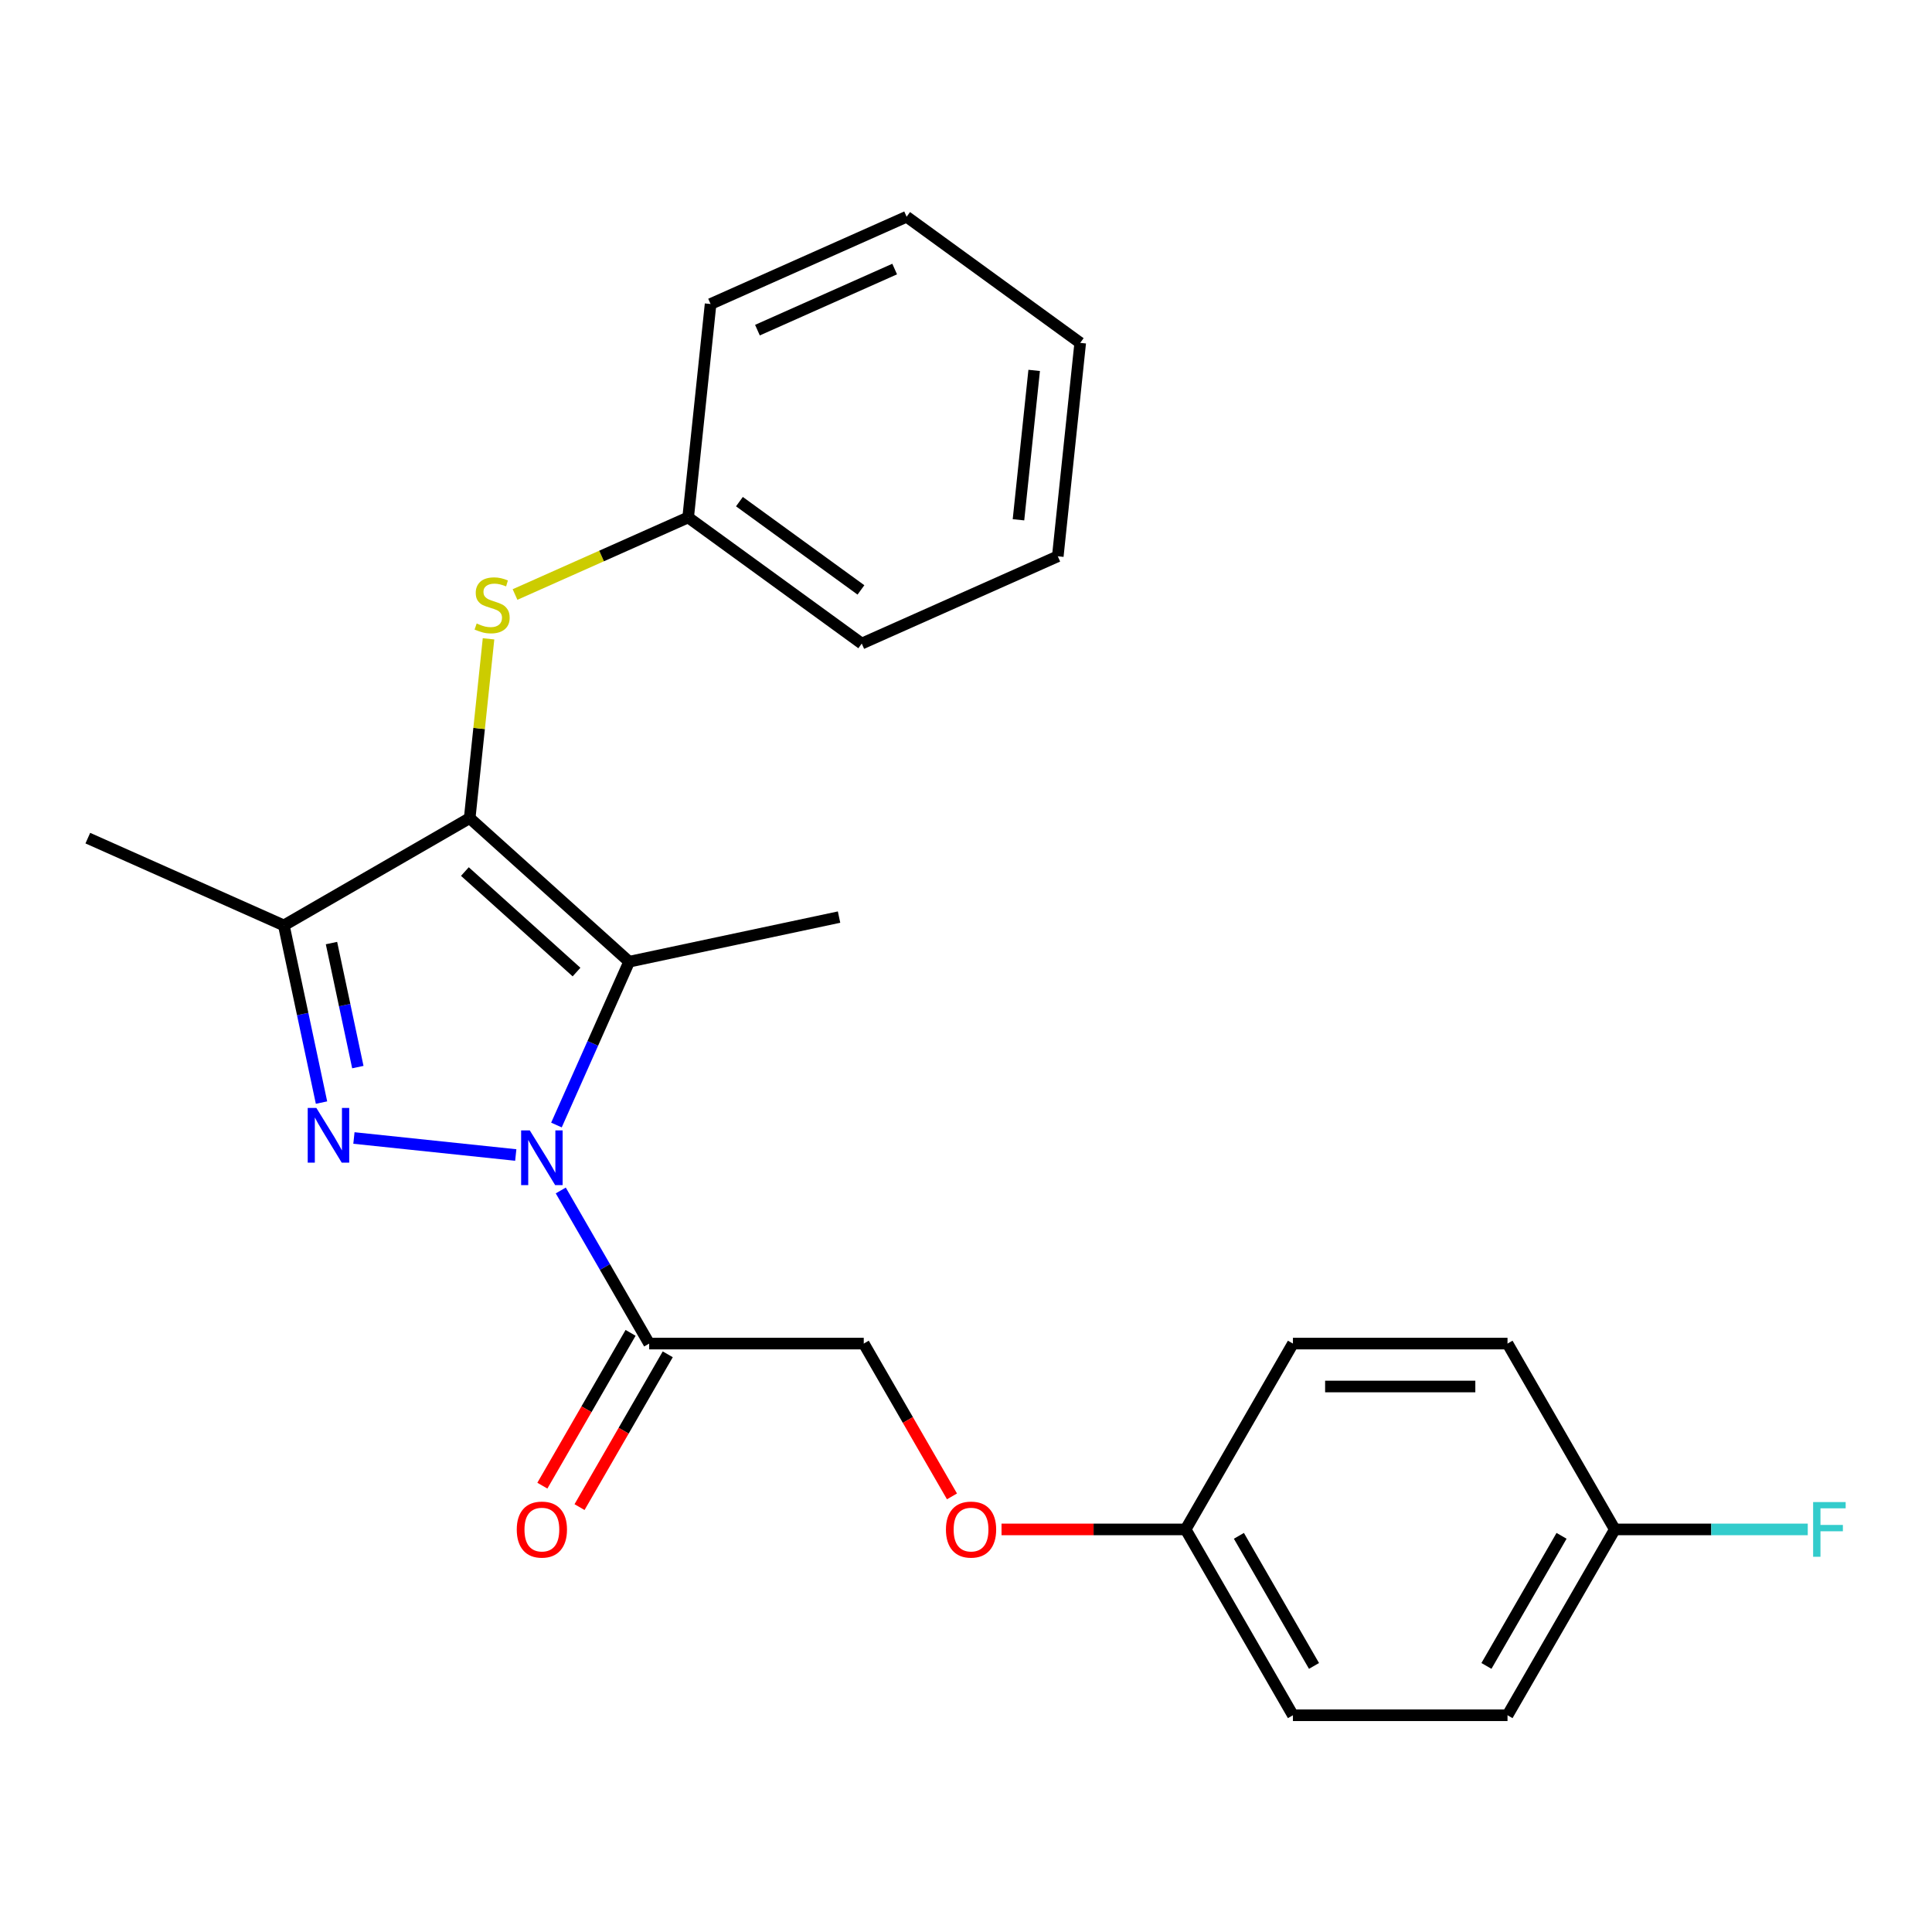 <?xml version='1.0' encoding='iso-8859-1'?>
<svg version='1.1' baseProfile='full'
              xmlns='http://www.w3.org/2000/svg'
                      xmlns:rdkit='http://www.rdkit.org/xml'
                      xmlns:xlink='http://www.w3.org/1999/xlink'
                  xml:space='preserve'
width='1000px' height='1000px' viewBox='0 0 1000 1000'>
<!-- END OF HEADER -->
<rect style='opacity:1.0;fill:#FFFFFF;stroke:none' width='1000' height='1000' x='0' y='0'> </rect>
<path class='bond-0' d='M 266.958,597.826 L 183.191,589.022' style='fill:none;fill-rule:evenodd;stroke:#0000FF;stroke-width:6px;stroke-linecap:butt;stroke-linejoin:miter;stroke-opacity:1' />
<path class='bond-2' d='M 288.016,582.31 L 306.833,540.045' style='fill:none;fill-rule:evenodd;stroke:#0000FF;stroke-width:6px;stroke-linecap:butt;stroke-linejoin:miter;stroke-opacity:1' />
<path class='bond-2' d='M 306.833,540.045 L 325.651,497.78' style='fill:none;fill-rule:evenodd;stroke:#000000;stroke-width:6px;stroke-linecap:butt;stroke-linejoin:miter;stroke-opacity:1' />
<path class='bond-4' d='M 290.253,616.184 L 313.132,655.81' style='fill:none;fill-rule:evenodd;stroke:#0000FF;stroke-width:6px;stroke-linecap:butt;stroke-linejoin:miter;stroke-opacity:1' />
<path class='bond-4' d='M 313.132,655.81 L 336.01,695.436' style='fill:none;fill-rule:evenodd;stroke:#000000;stroke-width:6px;stroke-linecap:butt;stroke-linejoin:miter;stroke-opacity:1' />
<path class='bond-3' d='M 166.414,570.7 L 156.668,524.848' style='fill:none;fill-rule:evenodd;stroke:#0000FF;stroke-width:6px;stroke-linecap:butt;stroke-linejoin:miter;stroke-opacity:1' />
<path class='bond-3' d='M 156.668,524.848 L 146.921,478.995' style='fill:none;fill-rule:evenodd;stroke:#000000;stroke-width:6px;stroke-linecap:butt;stroke-linejoin:miter;stroke-opacity:1' />
<path class='bond-3' d='M 185.219,552.326 L 178.396,520.229' style='fill:none;fill-rule:evenodd;stroke:#0000FF;stroke-width:6px;stroke-linecap:butt;stroke-linejoin:miter;stroke-opacity:1' />
<path class='bond-3' d='M 178.396,520.229 L 171.574,488.132' style='fill:none;fill-rule:evenodd;stroke:#000000;stroke-width:6px;stroke-linecap:butt;stroke-linejoin:miter;stroke-opacity:1' />
<path class='bond-1' d='M 243.11,423.46 L 325.651,497.78' style='fill:none;fill-rule:evenodd;stroke:#000000;stroke-width:6px;stroke-linecap:butt;stroke-linejoin:miter;stroke-opacity:1' />
<path class='bond-1' d='M 240.628,451.116 L 298.406,503.14' style='fill:none;fill-rule:evenodd;stroke:#000000;stroke-width:6px;stroke-linecap:butt;stroke-linejoin:miter;stroke-opacity:1' />
<path class='bond-5' d='M 243.11,423.46 L 247.987,377.058' style='fill:none;fill-rule:evenodd;stroke:#000000;stroke-width:6px;stroke-linecap:butt;stroke-linejoin:miter;stroke-opacity:1' />
<path class='bond-5' d='M 247.987,377.058 L 252.865,330.656' style='fill:none;fill-rule:evenodd;stroke:#CCCC00;stroke-width:6px;stroke-linecap:butt;stroke-linejoin:miter;stroke-opacity:1' />
<path class='bond-24' d='M 243.11,423.46 L 146.921,478.995' style='fill:none;fill-rule:evenodd;stroke:#000000;stroke-width:6px;stroke-linecap:butt;stroke-linejoin:miter;stroke-opacity:1' />
<path class='bond-9' d='M 325.651,497.78 L 434.293,474.687' style='fill:none;fill-rule:evenodd;stroke:#000000;stroke-width:6px;stroke-linecap:butt;stroke-linejoin:miter;stroke-opacity:1' />
<path class='bond-13' d='M 146.921,478.995 L 45.455,433.819' style='fill:none;fill-rule:evenodd;stroke:#000000;stroke-width:6px;stroke-linecap:butt;stroke-linejoin:miter;stroke-opacity:1' />
<path class='bond-6' d='M 336.01,695.436 L 447.079,695.436' style='fill:none;fill-rule:evenodd;stroke:#000000;stroke-width:6px;stroke-linecap:butt;stroke-linejoin:miter;stroke-opacity:1' />
<path class='bond-7' d='M 326.391,689.882 L 303.559,729.429' style='fill:none;fill-rule:evenodd;stroke:#000000;stroke-width:6px;stroke-linecap:butt;stroke-linejoin:miter;stroke-opacity:1' />
<path class='bond-7' d='M 303.559,729.429 L 280.727,768.975' style='fill:none;fill-rule:evenodd;stroke:#FF0000;stroke-width:6px;stroke-linecap:butt;stroke-linejoin:miter;stroke-opacity:1' />
<path class='bond-7' d='M 345.629,700.989 L 322.797,740.535' style='fill:none;fill-rule:evenodd;stroke:#000000;stroke-width:6px;stroke-linecap:butt;stroke-linejoin:miter;stroke-opacity:1' />
<path class='bond-7' d='M 322.797,740.535 L 299.965,780.082' style='fill:none;fill-rule:evenodd;stroke:#FF0000;stroke-width:6px;stroke-linecap:butt;stroke-linejoin:miter;stroke-opacity:1' />
<path class='bond-10' d='M 266.577,307.72 L 311.382,287.772' style='fill:none;fill-rule:evenodd;stroke:#CCCC00;stroke-width:6px;stroke-linecap:butt;stroke-linejoin:miter;stroke-opacity:1' />
<path class='bond-10' d='M 311.382,287.772 L 356.187,267.823' style='fill:none;fill-rule:evenodd;stroke:#000000;stroke-width:6px;stroke-linecap:butt;stroke-linejoin:miter;stroke-opacity:1' />
<path class='bond-8' d='M 447.079,695.436 L 469.911,734.982' style='fill:none;fill-rule:evenodd;stroke:#000000;stroke-width:6px;stroke-linecap:butt;stroke-linejoin:miter;stroke-opacity:1' />
<path class='bond-8' d='M 469.911,734.982 L 492.743,774.528' style='fill:none;fill-rule:evenodd;stroke:#FF0000;stroke-width:6px;stroke-linecap:butt;stroke-linejoin:miter;stroke-opacity:1' />
<path class='bond-11' d='M 518.391,791.625 L 566.037,791.625' style='fill:none;fill-rule:evenodd;stroke:#FF0000;stroke-width:6px;stroke-linecap:butt;stroke-linejoin:miter;stroke-opacity:1' />
<path class='bond-11' d='M 566.037,791.625 L 613.683,791.625' style='fill:none;fill-rule:evenodd;stroke:#000000;stroke-width:6px;stroke-linecap:butt;stroke-linejoin:miter;stroke-opacity:1' />
<path class='bond-19' d='M 356.187,267.823 L 446.044,333.108' style='fill:none;fill-rule:evenodd;stroke:#000000;stroke-width:6px;stroke-linecap:butt;stroke-linejoin:miter;stroke-opacity:1' />
<path class='bond-19' d='M 382.723,259.645 L 445.623,305.344' style='fill:none;fill-rule:evenodd;stroke:#000000;stroke-width:6px;stroke-linecap:butt;stroke-linejoin:miter;stroke-opacity:1' />
<path class='bond-20' d='M 356.187,267.823 L 367.797,157.362' style='fill:none;fill-rule:evenodd;stroke:#000000;stroke-width:6px;stroke-linecap:butt;stroke-linejoin:miter;stroke-opacity:1' />
<path class='bond-15' d='M 613.683,791.625 L 669.218,695.436' style='fill:none;fill-rule:evenodd;stroke:#000000;stroke-width:6px;stroke-linecap:butt;stroke-linejoin:miter;stroke-opacity:1' />
<path class='bond-16' d='M 613.683,791.625 L 669.218,887.814' style='fill:none;fill-rule:evenodd;stroke:#000000;stroke-width:6px;stroke-linecap:butt;stroke-linejoin:miter;stroke-opacity:1' />
<path class='bond-16' d='M 641.251,794.946 L 680.126,862.278' style='fill:none;fill-rule:evenodd;stroke:#000000;stroke-width:6px;stroke-linecap:butt;stroke-linejoin:miter;stroke-opacity:1' />
<path class='bond-12' d='M 835.822,791.625 L 780.287,887.814' style='fill:none;fill-rule:evenodd;stroke:#000000;stroke-width:6px;stroke-linecap:butt;stroke-linejoin:miter;stroke-opacity:1' />
<path class='bond-12' d='M 808.254,794.946 L 769.38,862.278' style='fill:none;fill-rule:evenodd;stroke:#000000;stroke-width:6px;stroke-linecap:butt;stroke-linejoin:miter;stroke-opacity:1' />
<path class='bond-14' d='M 835.822,791.625 L 885.758,791.625' style='fill:none;fill-rule:evenodd;stroke:#000000;stroke-width:6px;stroke-linecap:butt;stroke-linejoin:miter;stroke-opacity:1' />
<path class='bond-14' d='M 885.758,791.625 L 935.695,791.625' style='fill:none;fill-rule:evenodd;stroke:#33CCCC;stroke-width:6px;stroke-linecap:butt;stroke-linejoin:miter;stroke-opacity:1' />
<path class='bond-25' d='M 835.822,791.625 L 780.287,695.436' style='fill:none;fill-rule:evenodd;stroke:#000000;stroke-width:6px;stroke-linecap:butt;stroke-linejoin:miter;stroke-opacity:1' />
<path class='bond-18' d='M 669.218,695.436 L 780.287,695.436' style='fill:none;fill-rule:evenodd;stroke:#000000;stroke-width:6px;stroke-linecap:butt;stroke-linejoin:miter;stroke-opacity:1' />
<path class='bond-18' d='M 685.878,717.65 L 763.627,717.65' style='fill:none;fill-rule:evenodd;stroke:#000000;stroke-width:6px;stroke-linecap:butt;stroke-linejoin:miter;stroke-opacity:1' />
<path class='bond-17' d='M 669.218,887.814 L 780.287,887.814' style='fill:none;fill-rule:evenodd;stroke:#000000;stroke-width:6px;stroke-linecap:butt;stroke-linejoin:miter;stroke-opacity:1' />
<path class='bond-21' d='M 446.044,333.108 L 547.511,287.932' style='fill:none;fill-rule:evenodd;stroke:#000000;stroke-width:6px;stroke-linecap:butt;stroke-linejoin:miter;stroke-opacity:1' />
<path class='bond-22' d='M 367.797,157.362 L 469.264,112.186' style='fill:none;fill-rule:evenodd;stroke:#000000;stroke-width:6px;stroke-linecap:butt;stroke-linejoin:miter;stroke-opacity:1' />
<path class='bond-22' d='M 392.052,170.879 L 463.079,139.256' style='fill:none;fill-rule:evenodd;stroke:#000000;stroke-width:6px;stroke-linecap:butt;stroke-linejoin:miter;stroke-opacity:1' />
<path class='bond-26' d='M 547.511,287.932 L 559.121,177.471' style='fill:none;fill-rule:evenodd;stroke:#000000;stroke-width:6px;stroke-linecap:butt;stroke-linejoin:miter;stroke-opacity:1' />
<path class='bond-26' d='M 527.161,269.041 L 535.287,191.718' style='fill:none;fill-rule:evenodd;stroke:#000000;stroke-width:6px;stroke-linecap:butt;stroke-linejoin:miter;stroke-opacity:1' />
<path class='bond-23' d='M 469.264,112.186 L 559.121,177.471' style='fill:none;fill-rule:evenodd;stroke:#000000;stroke-width:6px;stroke-linecap:butt;stroke-linejoin:miter;stroke-opacity:1' />
<path  class='atom-0' d='M 274.215 585.087
L 283.495 600.087
Q 284.415 601.567, 285.895 604.247
Q 287.375 606.927, 287.455 607.087
L 287.455 585.087
L 291.215 585.087
L 291.215 613.407
L 287.335 613.407
L 277.375 597.007
Q 276.215 595.087, 274.975 592.887
Q 273.775 590.687, 273.415 590.007
L 273.415 613.407
L 269.735 613.407
L 269.735 585.087
L 274.215 585.087
' fill='#0000FF'/>
<path  class='atom-1' d='M 163.754 573.477
L 173.034 588.477
Q 173.954 589.957, 175.434 592.637
Q 176.914 595.317, 176.994 595.477
L 176.994 573.477
L 180.754 573.477
L 180.754 601.797
L 176.874 601.797
L 166.914 585.397
Q 165.754 583.477, 164.514 581.277
Q 163.314 579.077, 162.954 578.397
L 162.954 601.797
L 159.274 601.797
L 159.274 573.477
L 163.754 573.477
' fill='#0000FF'/>
<path  class='atom-6' d='M 246.72 322.719
Q 247.04 322.839, 248.36 323.399
Q 249.68 323.959, 251.12 324.319
Q 252.6 324.639, 254.04 324.639
Q 256.72 324.639, 258.28 323.359
Q 259.84 322.039, 259.84 319.759
Q 259.84 318.199, 259.04 317.239
Q 258.28 316.279, 257.08 315.759
Q 255.88 315.239, 253.88 314.639
Q 251.36 313.879, 249.84 313.159
Q 248.36 312.439, 247.28 310.919
Q 246.24 309.399, 246.24 306.839
Q 246.24 303.279, 248.64 301.079
Q 251.08 298.879, 255.88 298.879
Q 259.16 298.879, 262.88 300.439
L 261.96 303.519
Q 258.56 302.119, 256 302.119
Q 253.24 302.119, 251.72 303.279
Q 250.2 304.399, 250.24 306.359
Q 250.24 307.879, 251 308.799
Q 251.8 309.719, 252.92 310.239
Q 254.08 310.759, 256 311.359
Q 258.56 312.159, 260.08 312.959
Q 261.6 313.759, 262.68 315.399
Q 263.8 316.999, 263.8 319.759
Q 263.8 323.679, 261.16 325.799
Q 258.56 327.879, 254.2 327.879
Q 251.68 327.879, 249.76 327.319
Q 247.88 326.799, 245.64 325.879
L 246.72 322.719
' fill='#CCCC00'/>
<path  class='atom-8' d='M 267.475 791.705
Q 267.475 784.905, 270.835 781.105
Q 274.195 777.305, 280.475 777.305
Q 286.755 777.305, 290.115 781.105
Q 293.475 784.905, 293.475 791.705
Q 293.475 798.585, 290.075 802.505
Q 286.675 806.385, 280.475 806.385
Q 274.235 806.385, 270.835 802.505
Q 267.475 798.625, 267.475 791.705
M 280.475 803.185
Q 284.795 803.185, 287.115 800.305
Q 289.475 797.385, 289.475 791.705
Q 289.475 786.145, 287.115 783.345
Q 284.795 780.505, 280.475 780.505
Q 276.155 780.505, 273.795 783.305
Q 271.475 786.105, 271.475 791.705
Q 271.475 797.425, 273.795 800.305
Q 276.155 803.185, 280.475 803.185
' fill='#FF0000'/>
<path  class='atom-9' d='M 489.614 791.705
Q 489.614 784.905, 492.974 781.105
Q 496.334 777.305, 502.614 777.305
Q 508.894 777.305, 512.254 781.105
Q 515.614 784.905, 515.614 791.705
Q 515.614 798.585, 512.214 802.505
Q 508.814 806.385, 502.614 806.385
Q 496.374 806.385, 492.974 802.505
Q 489.614 798.625, 489.614 791.705
M 502.614 803.185
Q 506.934 803.185, 509.254 800.305
Q 511.614 797.385, 511.614 791.705
Q 511.614 786.145, 509.254 783.345
Q 506.934 780.505, 502.614 780.505
Q 498.294 780.505, 495.934 783.305
Q 493.614 786.105, 493.614 791.705
Q 493.614 797.425, 495.934 800.305
Q 498.294 803.185, 502.614 803.185
' fill='#FF0000'/>
<path  class='atom-15' d='M 938.471 777.465
L 955.311 777.465
L 955.311 780.705
L 942.271 780.705
L 942.271 789.305
L 953.871 789.305
L 953.871 792.585
L 942.271 792.585
L 942.271 805.785
L 938.471 805.785
L 938.471 777.465
' fill='#33CCCC'/>
</svg>
